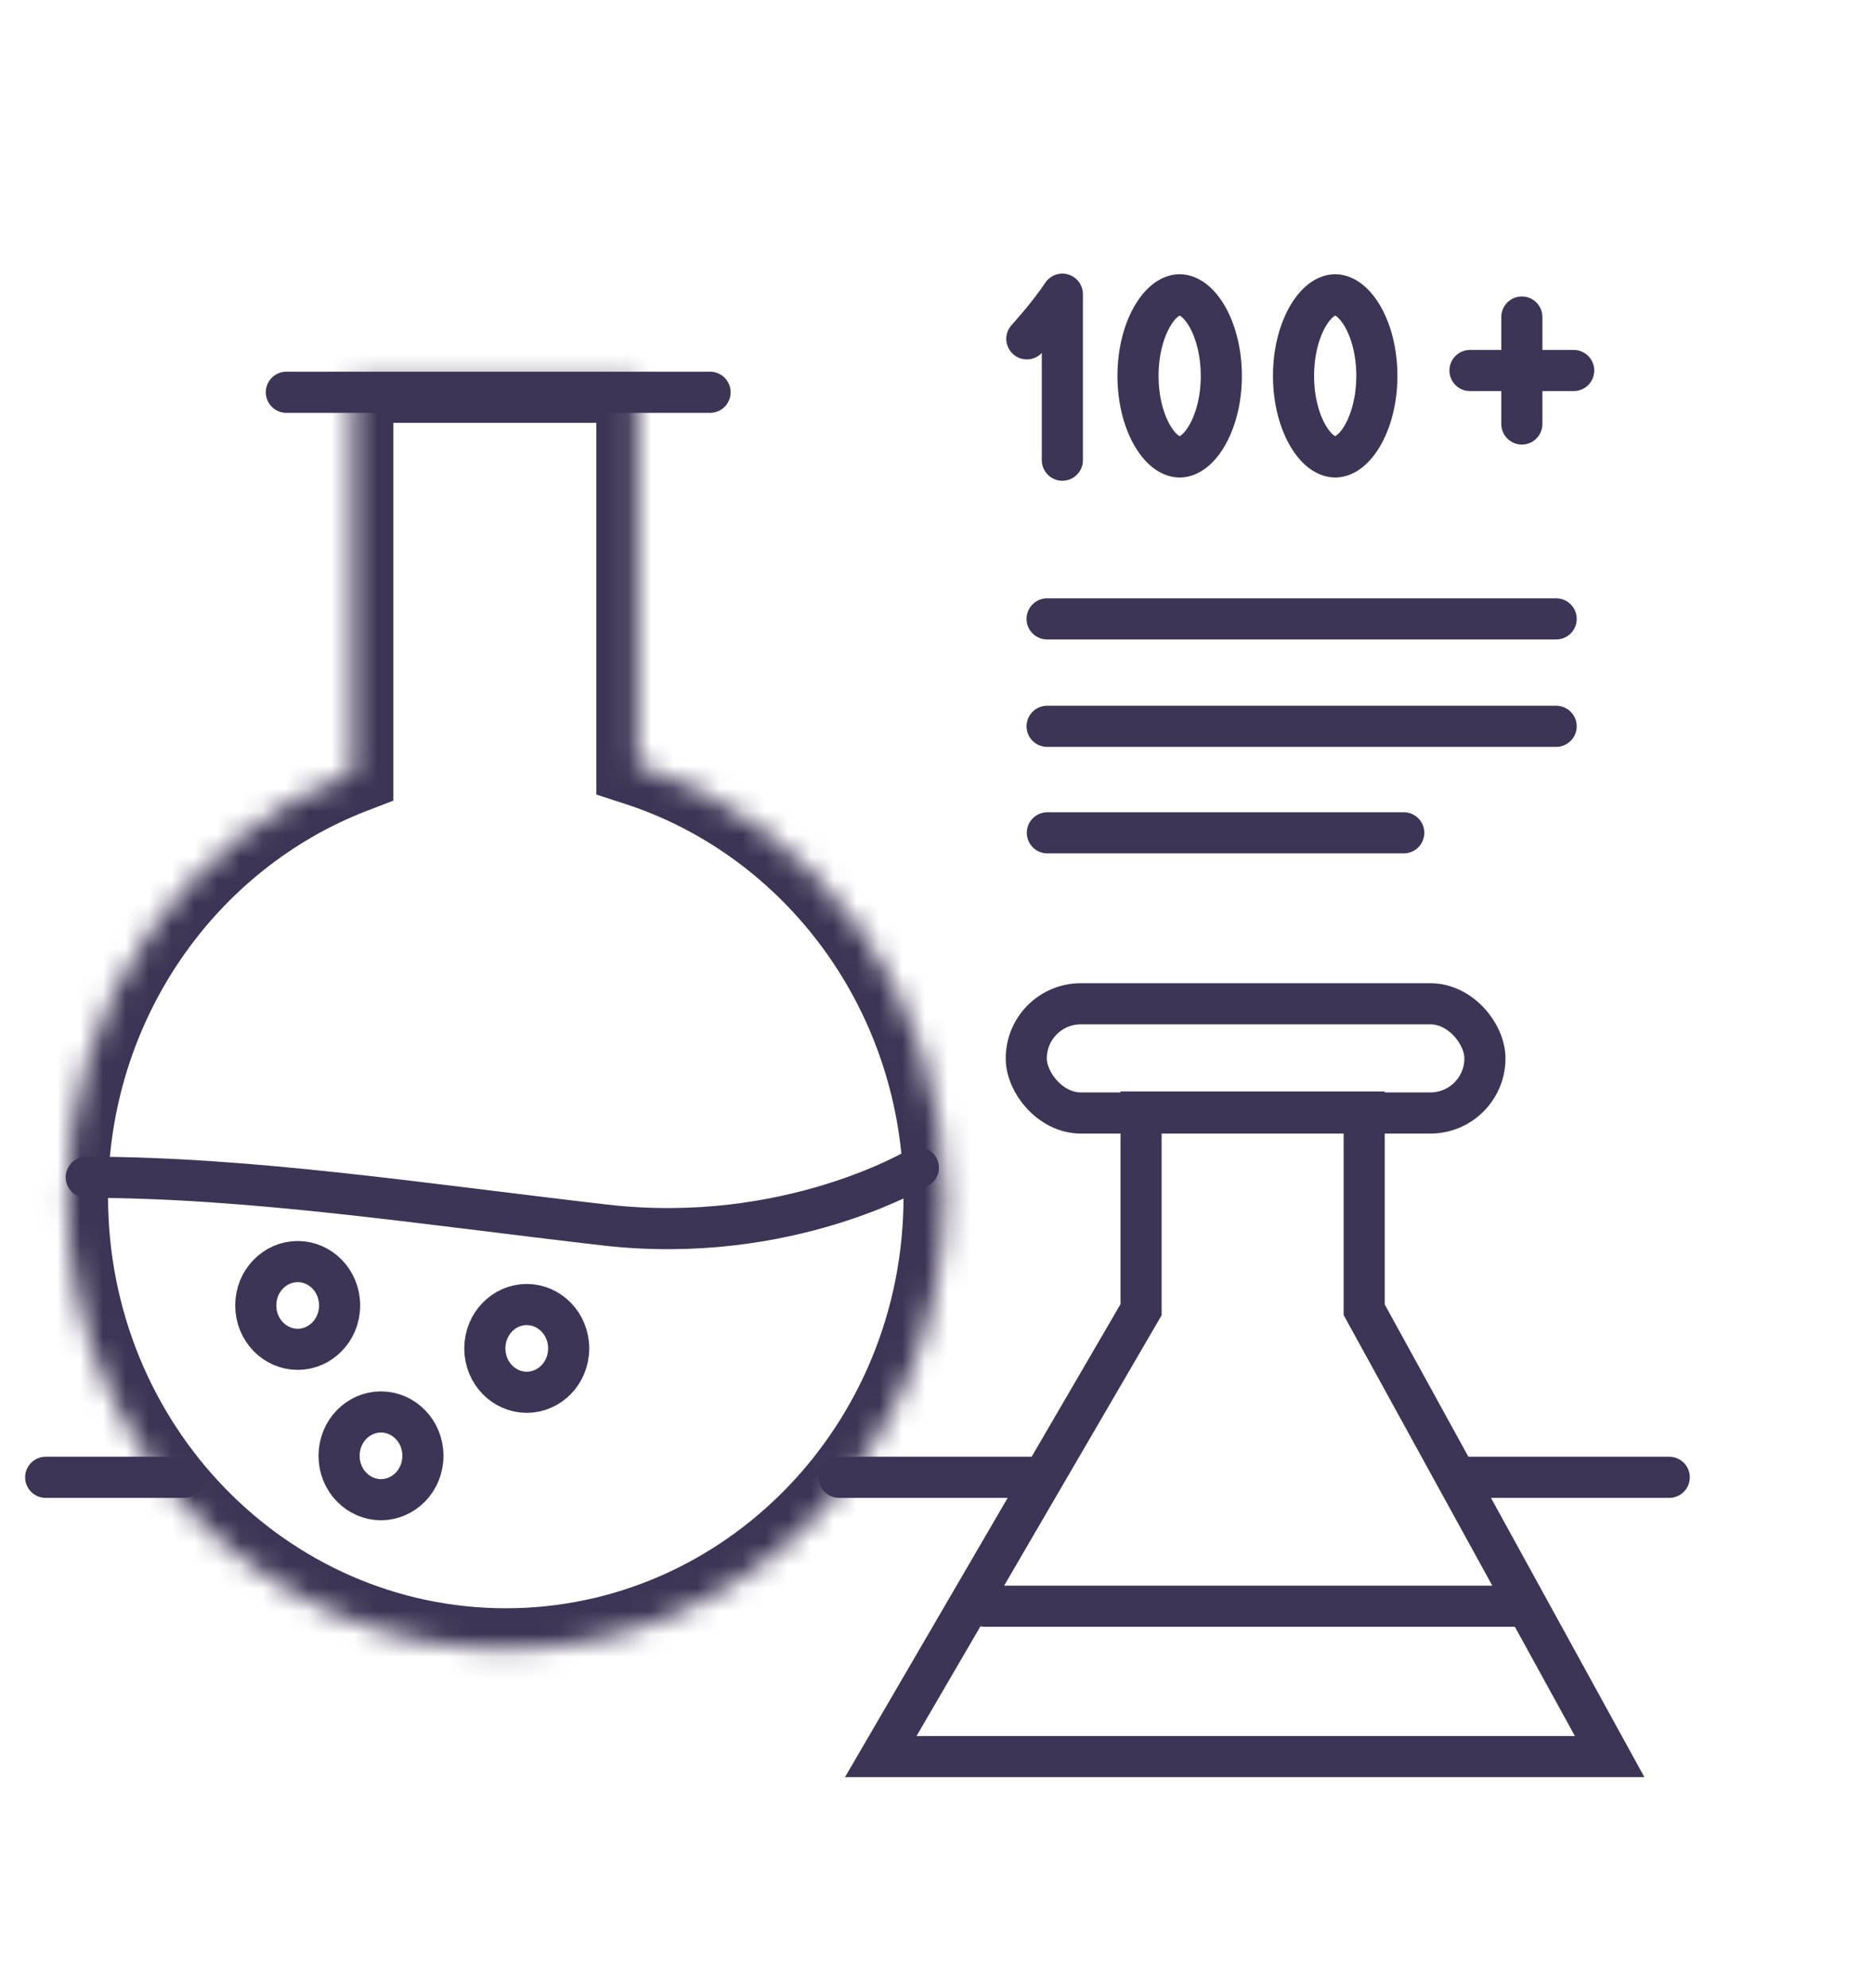 <?xml version="1.0" encoding="UTF-8"?> <svg xmlns="http://www.w3.org/2000/svg" width="82" height="87" fill="none"> <path d="M44.955 14.826s.947-1.033 1.555-1.954v7.264" stroke="#3D3555" stroke-width="1.8" stroke-linecap="round" stroke-linejoin="round"></path> <path d="M53.47 16.447c0 1.089-.273 2.032-.666 2.674-.402.656-.837.872-1.159.872-.32 0-.756-.216-1.158-.872-.393-.642-.665-1.585-.665-2.674 0-1.09.272-2.033.665-2.675.402-.656.837-.872 1.158-.872.322 0 .757.216 1.16.872.392.642.664 1.585.664 2.675ZM60.279 16.447c0 1.089-.273 2.032-.666 2.674-.402.656-.837.872-1.158.872-.321 0-.756-.216-1.159-.872-.392-.642-.665-1.585-.665-2.674 0-1.09.273-2.033.665-2.675.403-.656.838-.872 1.159-.872.321 0 .756.216 1.159.872.392.642.665 1.585.665 2.675Z" stroke="#3D3555" stroke-width="1.8" stroke-linejoin="round"></path> <path d="M66.626 13.872v4.68M64.356 16.212h4.54" stroke="#3D3555" stroke-width="1.8" stroke-linecap="round" stroke-linejoin="round"></path> <path stroke="#3D3555" stroke-width="1.8" stroke-linecap="round" d="M45.842 27.08h22.287M45.842 31.78h22.287M45.853 36.44h15.603"></path> <mask id="a" fill="#fff"> <path fill-rule="evenodd" clip-rule="evenodd" d="M27.907 16.702H15.418v17.096C8.123 36.608 2.93 43.859 2.93 52.36c0 10.94 8.602 19.81 19.214 19.81 10.611 0 19.213-8.87 19.213-19.81 0-8.87-5.654-16.38-13.449-18.903V16.702Z"></path> </mask> <path d="M15.418 16.702v-1.8h-1.8v1.8h1.8Zm12.489 0h1.8v-1.8h-1.8v1.8ZM15.418 33.798l.647 1.68 1.153-.445v-1.235h-1.8Zm12.489-.34h-1.8v1.309l1.245.403.555-1.712ZM15.418 18.502h12.489v-3.6H15.418v3.6Zm1.8 15.296V16.702h-3.6v17.096h3.6ZM4.73 52.36c0-7.76 4.739-14.341 11.336-16.883l-1.294-3.36c-7.992 3.08-13.642 11-13.642 20.243h3.6Zm17.414 18.01c-9.566 0-17.414-8.01-17.414-18.01h-3.6c0 11.883 9.357 21.61 21.014 21.61v-3.6Zm17.413-18.01c0 10-7.847 18.01-17.413 18.01v3.6c11.657 0 21.014-9.727 21.014-21.61h-3.6ZM27.352 35.17c7.046 2.282 12.204 9.093 12.204 17.191h3.6c0-9.643-6.15-17.849-14.694-20.616l-1.11 3.425Zm-1.245-18.468v16.756h3.6V16.702h-3.6Z" fill="#3D3555" mask="url(#a)"></path> <path d="M12.536 17.164H31.087M3.777 51.511c7.191 0 14.666 1.163 22.708 2.09 8.043.926 13.72-2.507 13.72-2.507M43.118 70.28h23.704" stroke="#3D3555" stroke-width="1.8" stroke-linecap="round"></path> <path d="M49.956 57.308V48.66h9.768v8.648L70.47 76.86H38.56l11.396-19.552Z" stroke="#3D3555" stroke-width="1.8"></path> <rect x="44.93" y="43.92" width="20.08" height="4.78" rx="2.39" stroke="#3D3555" stroke-width="1.8"></rect> <path d="M14.868 57.12c0 1.087-.847 1.92-1.835 1.92s-1.835-.834-1.835-1.92c0-1.087.847-1.92 1.835-1.92s1.835.833 1.835 1.92ZM18.515 63.7c0 1.087-.848 1.92-1.835 1.92-.988 0-1.835-.834-1.835-1.92 0-1.087.847-1.92 1.835-1.92s1.835.834 1.835 1.92ZM24.896 59c0 1.087-.847 1.92-1.835 1.92-.987 0-1.835-.834-1.835-1.92 0-1.087.848-1.92 1.835-1.92.988 0 1.835.833 1.835 1.92Z" stroke="#3D3555" stroke-width="1.8"></path> <path d="M36.737 64.64h8.842M2 64.64h6.065m56.022 0h8.992" stroke="#3D3555" stroke-width="1.8" stroke-linecap="round" stroke-linejoin="round"></path> </svg> 
